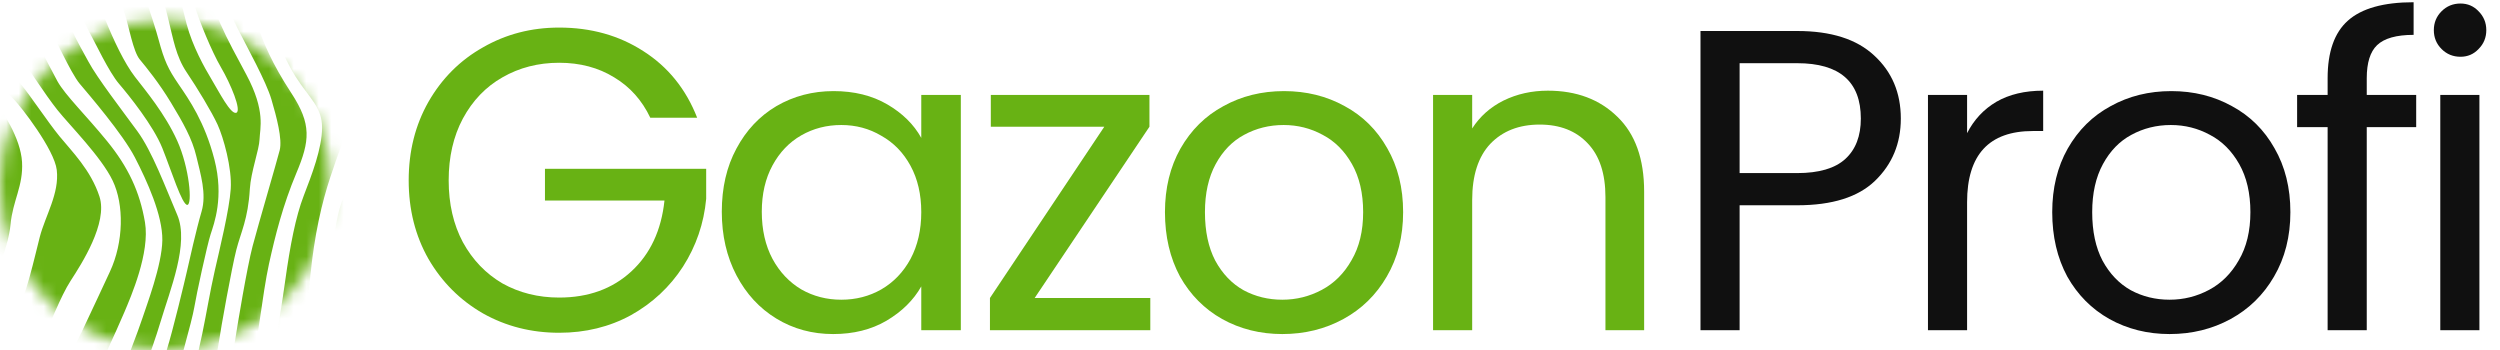 <?xml version="1.0" encoding="UTF-8"?> <svg xmlns="http://www.w3.org/2000/svg" width="200" height="28" viewBox="0 0 200 28" fill="none"><g clip-path="url(#clip0_45_3)"><path d="M123.827 7.254C126.12 7.254 127.977 7.952 129.398 9.348C130.82 10.722 131.531 12.714 131.531 15.323V26.415H128.436V15.77C128.436 13.893 127.965 12.462 127.025 11.477C126.085 10.47 124.801 9.966 123.174 9.966C121.523 9.966 120.204 10.482 119.219 11.512C118.256 12.542 117.774 14.041 117.774 16.01V26.415H114.645V7.597H117.774V10.275C118.393 9.314 119.23 8.57 120.285 8.043C121.362 7.517 122.543 7.254 123.827 7.254Z" fill="#68B214"></path><path d="M102.586 26.724C100.821 26.724 99.216 26.323 97.771 25.522C96.35 24.721 95.226 23.588 94.401 22.123C93.598 20.634 93.197 18.918 93.197 16.972C93.197 15.049 93.61 13.354 94.435 11.889C95.284 10.401 96.43 9.268 97.874 8.49C99.319 7.689 100.935 7.288 102.724 7.288C104.512 7.288 106.128 7.689 107.573 8.49C109.017 9.268 110.152 10.39 110.978 11.855C111.826 13.32 112.25 15.026 112.25 16.972C112.25 18.918 111.814 20.634 110.943 22.123C110.095 23.588 108.937 24.721 107.47 25.522C106.002 26.323 104.375 26.724 102.586 26.724ZM102.586 23.977C103.709 23.977 104.764 23.714 105.75 23.187C106.736 22.661 107.527 21.871 108.123 20.818C108.742 19.765 109.052 18.483 109.052 16.972C109.052 15.461 108.753 14.179 108.158 13.126C107.561 12.072 106.782 11.294 105.819 10.79C104.856 10.264 103.813 10.001 102.689 10.001C101.543 10.001 100.488 10.264 99.525 10.79C98.585 11.294 97.829 12.072 97.255 13.126C96.682 14.179 96.396 15.461 96.396 16.972C96.396 18.506 96.671 19.799 97.221 20.852C97.794 21.905 98.551 22.695 99.491 23.221C100.431 23.725 101.462 23.977 102.586 23.977Z" fill="#68B214"></path><path d="M82.773 23.84H92.024V26.415H79.196V23.84L88.344 10.138H79.265V7.597H91.956V10.138L82.773 23.84Z" fill="#68B214"></path><path d="M57.744 16.937C57.744 15.014 58.134 13.332 58.913 11.889C59.693 10.424 60.759 9.291 62.112 8.49C63.487 7.689 65.012 7.288 66.686 7.288C68.337 7.288 69.769 7.643 70.985 8.352C72.2 9.062 73.106 9.955 73.702 11.031V7.597H76.866V26.415H73.702V22.912C73.083 24.011 72.154 24.927 70.916 25.66C69.701 26.369 68.279 26.724 66.651 26.724C64.978 26.724 63.464 26.312 62.112 25.488C60.759 24.664 59.693 23.508 58.913 22.02C58.134 20.532 57.744 18.837 57.744 16.937ZM73.702 16.972C73.702 15.552 73.415 14.316 72.842 13.263C72.269 12.21 71.489 11.409 70.503 10.859C69.54 10.287 68.474 10.001 67.305 10.001C66.136 10.001 65.07 10.275 64.107 10.825C63.144 11.374 62.375 12.175 61.802 13.229C61.229 14.282 60.943 15.518 60.943 16.937C60.943 18.38 61.229 19.639 61.802 20.715C62.375 21.768 63.144 22.58 64.107 23.153C65.07 23.702 66.136 23.977 67.305 23.977C68.474 23.977 69.54 23.702 70.503 23.153C71.489 22.58 72.269 21.768 72.842 20.715C73.415 19.639 73.702 18.391 73.702 16.972Z" fill="#68B214"></path><path d="M52.023 9.417C51.358 8.02 50.395 6.944 49.135 6.189C47.873 5.411 46.406 5.021 44.732 5.021C43.059 5.021 41.545 5.411 40.193 6.189C38.863 6.944 37.808 8.043 37.029 9.486C36.272 10.905 35.894 12.553 35.894 14.431C35.894 16.308 36.272 17.956 37.029 19.375C37.808 20.795 38.863 21.894 40.193 22.672C41.545 23.427 43.059 23.805 44.732 23.805C47.071 23.805 48.997 23.107 50.51 21.71C52.023 20.314 52.906 18.425 53.158 16.044H43.597V13.503H56.494V15.907C56.311 17.876 55.692 19.684 54.637 21.333C53.583 22.958 52.195 24.252 50.476 25.213C48.756 26.152 46.842 26.621 44.732 26.621C42.508 26.621 40.479 26.106 38.645 25.076C36.811 24.023 35.355 22.569 34.277 20.715C33.223 18.86 32.695 16.766 32.695 14.431C32.695 12.095 33.223 10.001 34.277 8.146C35.355 6.269 36.811 4.815 38.645 3.785C40.479 2.732 42.508 2.206 44.732 2.206C47.277 2.206 49.524 2.835 51.473 4.094C53.445 5.353 54.878 7.128 55.772 9.417H52.023Z" fill="#68B214"></path><path d="M196.84 4.541C196.244 4.541 195.739 4.335 195.326 3.922C194.913 3.51 194.707 3.007 194.707 2.412C194.707 1.816 194.913 1.313 195.326 0.901C195.739 0.489 196.244 0.282 196.84 0.282C197.413 0.282 197.895 0.489 198.284 0.901C198.697 1.313 198.904 1.816 198.904 2.412C198.904 3.007 198.697 3.51 198.284 3.922C197.895 4.335 197.413 4.541 196.84 4.541ZM198.353 7.597V26.415H195.223V7.597H198.353Z" fill="#101010"></path><path d="M193.295 10.172H189.34V26.415H186.21V10.172H183.769V7.597H186.21V6.258C186.21 4.151 186.749 2.618 187.827 1.656C188.927 0.672 190.681 0.179 193.089 0.179V2.789C191.713 2.789 190.738 3.064 190.165 3.613C189.615 4.14 189.34 5.021 189.34 6.258V7.597H193.295V10.172Z" fill="#101010"></path><path d="M173.567 26.724C171.801 26.724 170.196 26.323 168.752 25.522C167.33 24.721 166.207 23.588 165.381 22.123C164.579 20.634 164.178 18.918 164.178 16.972C164.178 15.049 164.59 13.354 165.416 11.889C166.264 10.401 167.411 9.268 168.855 8.49C170.299 7.689 171.916 7.288 173.704 7.288C175.493 7.288 177.109 7.689 178.553 8.49C179.998 9.268 181.133 10.39 181.958 11.855C182.806 13.32 183.231 15.026 183.231 16.972C183.231 18.918 182.795 20.634 181.924 22.123C181.075 23.588 179.917 24.721 178.45 25.522C176.982 26.323 175.355 26.724 173.567 26.724ZM173.567 23.977C174.69 23.977 175.744 23.714 176.731 23.187C177.716 22.661 178.507 21.871 179.104 20.818C179.723 19.765 180.032 18.483 180.032 16.972C180.032 15.461 179.734 14.179 179.138 13.126C178.542 12.072 177.762 11.294 176.799 10.79C175.836 10.264 174.793 10.001 173.67 10.001C172.523 10.001 171.469 10.264 170.506 10.79C169.566 11.294 168.809 12.072 168.236 13.126C167.662 14.179 167.376 15.461 167.376 16.972C167.376 18.506 167.651 19.799 168.202 20.852C168.775 21.905 169.531 22.695 170.471 23.221C171.411 23.725 172.443 23.977 173.567 23.977Z" fill="#101010"></path><path d="M157.367 10.653C157.917 9.577 158.697 8.742 159.706 8.146C160.737 7.551 161.987 7.254 163.454 7.254V10.482H162.629C159.121 10.482 157.367 12.382 157.367 16.182V26.415H154.237V7.597H157.367V10.653Z" fill="#101010"></path><path d="M152.066 9.486C152.066 11.477 151.378 13.137 150.002 14.465C148.649 15.77 146.575 16.422 143.777 16.422H139.169V26.415H136.039V2.48H143.777C146.482 2.48 148.535 3.133 149.933 4.438C151.355 5.742 152.066 7.425 152.066 9.486ZM143.777 13.847C145.519 13.847 146.804 13.469 147.629 12.713C148.454 11.958 148.867 10.882 148.867 9.486C148.867 6.532 147.17 5.056 143.777 5.056H139.169V13.847H143.777Z" fill="#101010"></path><mask id="mask0_45_3" style="mask-type:luminance" maskUnits="userSpaceOnUse" x="0" y="1" width="27" height="27"><path d="M26.455 14.793C26.455 7.498 20.533 1.585 13.227 1.585C5.922 1.585 0 7.498 0 14.793C0 22.087 5.922 28 13.227 28C20.533 28 26.455 22.087 26.455 14.793Z" fill="white"></path></mask><g mask="url(#mask0_45_3)"><path d="M22.432 -2.005C22.404 -2.272 22.488 -2.719 23.043 -2.365C23.738 -1.921 25.016 0.156 25.433 1.486C25.849 2.816 26.433 4.035 26.683 4.617C26.883 5.083 27.34 6.75 27.544 7.526L28.21 9.216C27.85 10.158 26.988 12.463 26.433 14.148C25.738 16.253 25.155 18.747 24.822 22.127C24.488 25.507 24.016 28.61 23.71 29.802C23.465 30.755 22.664 33.376 22.293 34.567C22.089 34.798 21.326 35.393 19.904 35.925C21.237 32.96 22.432 25.23 22.821 22.432C23.21 19.634 23.654 17.334 24.294 15.672C24.933 14.009 25.766 11.876 25.766 10.214C25.766 8.551 24.766 7.886 23.654 6.141C22.543 4.395 22.099 2.733 21.488 1.043C20.999 -0.309 20.432 -1.552 20.209 -2.005C20.395 -2.18 20.882 -2.426 21.349 -2.005C21.932 -1.478 23.654 3.01 23.96 4.063C24.265 5.116 24.96 6.501 25.544 6.279C26.127 6.058 24.822 3.204 24.432 2.511C24.043 1.819 23.654 0.378 23.21 -0.481C22.854 -1.168 22.543 -1.783 22.432 -2.005ZM6.569 -2.365C6.967 -1.589 7.897 0.289 8.43 1.597C9.097 3.232 9.958 5.06 10.792 6.141C11.625 7.221 13.209 9.105 14.181 11.267C15.153 13.427 15.403 16.364 14.987 16.392C14.57 16.42 13.709 13.649 12.987 11.848C12.264 10.047 10.319 7.637 9.514 6.695C8.708 5.753 7.569 3.315 7.236 2.733C6.902 2.151 6.097 0.129 5.458 0.6C4.819 1.071 6.374 3.62 7.069 4.922C7.763 6.224 9.791 8.856 10.986 10.491C12.181 12.125 13.209 14.924 14.181 17.195C15.153 19.467 13.598 23.208 12.848 25.729C12.097 28.25 10.681 31.824 10.264 32.739C9.931 33.47 9.143 34.835 8.791 35.426L6.763 35.675C7.411 34.438 8.825 31.73 9.291 30.799C9.875 29.635 11.097 26.366 11.403 25.424C11.708 24.482 12.959 21.213 12.987 19.218C13.014 17.223 11.764 14.48 10.792 12.596C9.819 10.712 7.097 7.554 6.374 6.695C5.652 5.836 4.263 2.705 3.958 2.317C3.652 1.93 2.735 1.182 2.457 0.129C2.235 -0.714 1.79 -1.737 1.596 -2.143L6.569 -2.365ZM17.543 -2.143C18.209 -2.633 19.481 -3.478 19.237 -2.947C18.932 -2.282 20.209 0.932 20.654 2.179C21.099 3.426 21.71 5.005 23.321 7.471C24.933 9.937 24.794 11.267 23.71 13.843C22.627 16.42 22.015 18.858 21.515 21.13C21.015 23.402 20.487 28.139 20.043 30.245C19.687 31.929 19.135 33.976 18.904 34.789C18.107 35.315 16.609 36.135 16.987 35.204C17.459 34.041 18.515 29.137 18.765 27.502C19.015 25.867 19.765 21.379 20.209 19.689C20.654 17.999 22.154 12.901 22.377 12.014C22.599 11.128 22.126 9.355 21.71 7.942C21.293 6.529 19.82 3.869 18.96 2.179C18.27 0.827 17.728 -1.266 17.543 -2.143ZM-2.738 -1.838C-1.895 -2.549 -0.249 -3.545 -0.404 -1.838C-0.599 0.295 1.374 1.763 2.207 2.539C3.041 3.315 3.958 5.365 4.596 6.501C5.235 7.637 6.874 9.216 8.569 11.294C10.264 13.372 11.181 15.339 11.597 17.777C12.014 20.215 10.459 23.762 9.958 24.953C9.458 26.145 7.291 30.938 6.346 32.6C5.591 33.93 4.995 34.946 4.791 35.287L1.707 34.955C2.448 33.81 4.102 31.22 4.791 30.023C5.652 28.527 7.68 24.122 8.791 21.739C9.902 19.357 9.931 16.364 9.014 14.453C8.097 12.541 5.569 10.02 4.596 8.801C3.624 7.582 2.041 5.143 1.179 3.869C0.318 2.595 -0.932 1.569 -1.793 0.489C-2.482 -0.376 -2.71 -1.423 -2.738 -1.838ZM-5.238 -1.949C-4.349 -3.307 -2.766 -2.559 -3.405 -2.365C-4.044 -2.171 -3.71 -1.007 -3.405 0.129C-3.099 1.265 -1.821 2.317 -1.043 3.121C-0.265 3.924 0.874 5.781 1.679 6.75C2.485 7.72 3.791 9.715 4.763 10.906C5.735 12.098 7.263 13.594 7.958 15.727C8.643 17.833 6.514 21.126 5.684 22.41L5.652 22.46C4.846 23.706 4.013 25.923 3.18 27.696C2.346 29.469 1.318 31.215 0.54 32.434C-0.082 33.409 -0.719 34.632 -0.96 35.121C-2.081 35.121 -4.26 35.021 -4.016 34.623C-3.71 34.124 -2.682 32.24 -1.766 30.771C-0.849 29.303 0.124 27.447 1.124 25.535C2.124 23.623 2.735 20.686 3.18 18.969C3.624 17.251 4.763 15.478 4.541 13.594C4.348 11.959 1.679 8.524 1.124 7.969C0.568 7.415 -1.432 5.143 -2.044 4.368C-2.655 3.592 -4.183 1.763 -4.905 0.794C-5.483 0.018 -5.368 -1.358 -5.238 -1.949ZM10.986 -2.032C11.393 -0.887 12.303 1.752 12.681 3.149C13.153 4.894 13.459 5.531 14.292 6.75C15.126 7.969 16.375 9.743 17.154 12.763C17.932 15.782 17.126 17.888 16.848 18.747C16.57 19.606 15.709 23.568 15.542 24.593C15.376 25.618 14.153 29.94 13.764 31.215C13.453 32.234 12.801 33.967 12.514 34.706C11.745 35.047 10.347 35.476 10.903 34.456C11.597 33.182 12.876 29.469 13.348 27.973C13.82 26.477 14.792 22.432 14.959 21.684C15.126 20.936 15.709 18.331 16.126 16.919C16.542 15.505 16.042 13.926 15.709 12.513C15.376 11.1 14.653 9.826 13.681 8.219C12.709 6.612 11.708 5.393 11.181 4.756C10.653 4.118 10.319 2.151 9.958 1.015C9.669 0.107 9.023 -1.617 8.736 -2.365L10.986 -2.032ZM-6.1 -2.115C-6.294 -1.672 -6.638 -0.52 -6.46 0.544C-6.238 1.874 -5.21 2.179 -4.321 3.675C-3.432 5.171 -1.071 7.305 -0.46 8.053C0.151 8.801 1.652 11.045 1.763 12.957C1.874 14.868 1.013 16.06 0.846 17.944C0.679 19.828 -0.821 23.457 -1.238 24.344C-1.655 25.23 -4.183 29.718 -5.489 32.267C-6.516 34.274 -6.588 34.764 -6.493 34.762L-9.128 35.038C-9.128 34.706 -9.072 33.869 -8.85 33.182C-8.572 32.323 -7.377 29.358 -6.794 28.195C-6.211 27.031 -4.099 23.873 -2.655 21.13C-1.21 18.387 -1.154 14.841 -1.238 12.957C-1.321 11.072 -1.877 9.161 -2.655 8.302C-3.432 7.443 -5.683 5.31 -6.1 4.534C-6.516 3.758 -6.766 3.038 -7.989 1.486C-9.211 -0.065 -7.211 -2.06 -7.044 -2.115H-6.1ZM27.85 31.131L26.405 34.927H23.905C24.164 34.327 24.81 32.727 25.322 31.131C25.96 29.137 25.933 26.976 26.544 20.603C27.155 14.231 28.127 15.533 28.572 15.09L27.85 31.131ZM15.07 -2.115C15.496 -2.947 16.392 -4.077 16.57 -1.949C16.792 0.711 18.154 3.066 19.709 5.975C21.265 8.884 20.793 10.269 20.765 11.128C20.737 11.987 20.071 13.732 19.987 15.118C19.849 17.528 19.265 18.581 18.904 19.994C18.543 21.407 17.681 26.172 17.487 27.502C17.292 28.832 16.459 32.074 16.181 33.237C15.959 34.168 15.589 34.604 15.431 34.706H13.848C13.987 34.392 14.353 33.509 14.709 32.489C15.153 31.215 15.82 28.444 16.181 26.699C16.542 24.953 16.792 23.374 17.181 21.656C17.57 19.938 18.348 16.78 18.459 15.118C18.57 13.455 17.876 10.989 17.404 9.964C16.932 8.939 15.792 7.055 14.931 5.781C14.07 4.506 13.848 3.066 13.487 1.625C13.198 0.472 12.773 -1.238 12.597 -1.949C13.153 -2.346 14.259 -2.935 14.236 -2.115C14.209 -1.09 14.459 0.156 14.931 1.93C15.403 3.703 16.348 5.393 16.932 6.363C17.515 7.332 18.459 9.189 18.904 9.022C19.348 8.856 18.459 6.723 17.681 5.393C16.904 4.063 15.931 1.625 15.598 0.544C15.331 -0.32 15.135 -1.589 15.07 -2.115ZM-9.266 6.944C-9.461 4.987 -9.683 1.304 -9.017 2.234C-8.183 3.398 -8.101 4.823 -7.35 5.947C-6.349 7.443 -4.526 8.274 -3.738 10.269C-3.377 11.183 -3.266 14.619 -3.572 17.002C-3.877 19.384 -5.377 22.543 -6.349 22.487C-7.322 22.432 -7.017 19.8 -7.711 19.8C-8.266 19.8 -8.98 20.797 -9.266 21.296C-9.572 17.971 -9.856 11.244 -8.544 10.934C-7.989 16.364 -7.183 16.558 -6.6 16.503C-6.016 16.447 -5.877 15.367 -6.072 12.569C-6.266 9.77 -7.044 9.161 -7.711 8.607C-8.244 8.163 -8.97 7.314 -9.266 6.944ZM24.21 -2.032C24.34 -2.346 24.716 -2.875 25.182 -2.476C25.649 -2.077 26.877 -0.13 27.433 0.794C27.461 1.08 27.55 2.279 27.683 4.783C26.194 0.195 24.747 -1.672 24.21 -2.032ZM28.127 -1.838L27.405 -0.453L26.433 -2.115L28.127 -1.838Z" fill="#68B214"></path></g></g><defs><clipPath id="clip0_45_3"><rect width="200" height="28" fill="white"></rect></clipPath></defs></svg> 